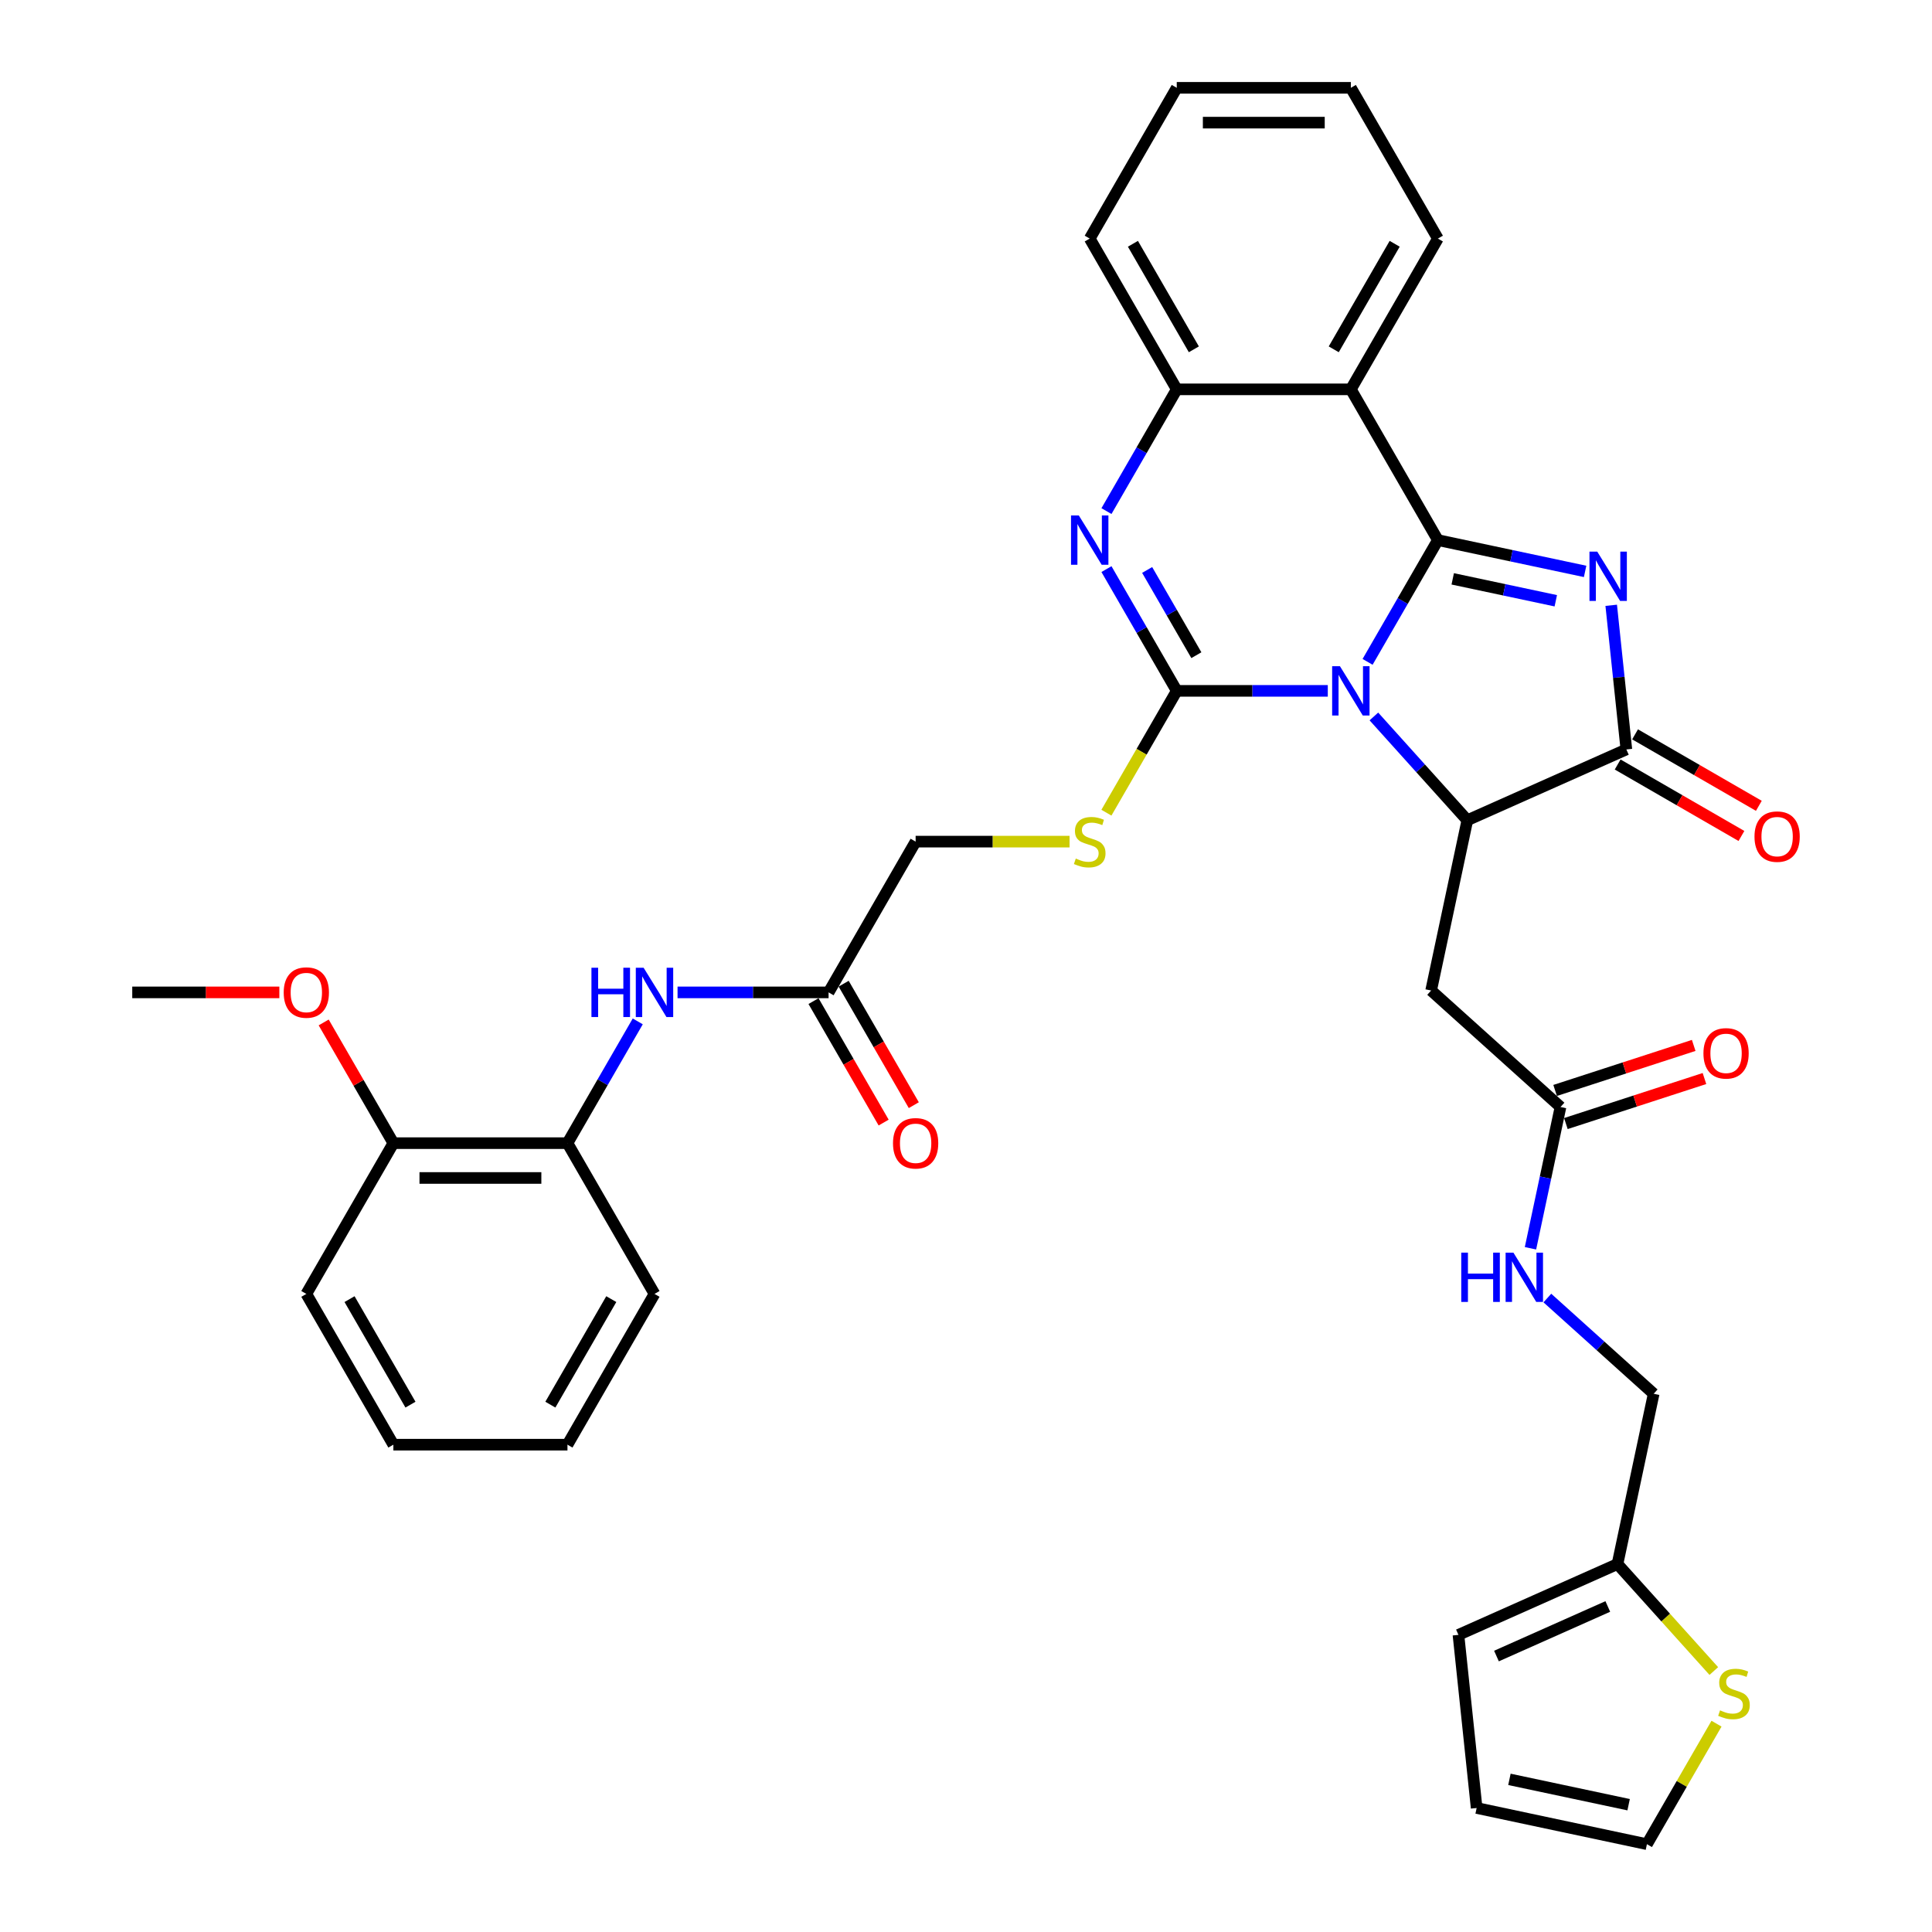 <?xml version='1.0' encoding='iso-8859-1'?>
<svg version='1.1' baseProfile='full'
              xmlns='http://www.w3.org/2000/svg'
                      xmlns:rdkit='http://www.rdkit.org/xml'
                      xmlns:xlink='http://www.w3.org/1999/xlink'
                  xml:space='preserve'
width='1000px' height='1000px' viewBox='0 0 1000 1000'>
<!-- END OF HEADER -->
<rect style='opacity:1.0;fill:#FFFFFF;stroke:none' width='1000' height='1000' x='0' y='0'> </rect>
<path class='bond-0' d='M 707.86,342.579 L 726.053,311.068' style='fill:none;fill-rule:evenodd;stroke:#0000FF;stroke-width:6px;stroke-linecap:butt;stroke-linejoin:miter;stroke-opacity:1' />
<path class='bond-0' d='M 726.053,311.068 L 744.246,279.557' style='fill:none;fill-rule:evenodd;stroke:#000000;stroke-width:6px;stroke-linecap:butt;stroke-linejoin:miter;stroke-opacity:1' />
<path class='bond-1' d='M 687.263,357.591 L 648.175,357.591' style='fill:none;fill-rule:evenodd;stroke:#0000FF;stroke-width:6px;stroke-linecap:butt;stroke-linejoin:miter;stroke-opacity:1' />
<path class='bond-1' d='M 648.175,357.591 L 609.087,357.591' style='fill:none;fill-rule:evenodd;stroke:#000000;stroke-width:6px;stroke-linecap:butt;stroke-linejoin:miter;stroke-opacity:1' />
<path class='bond-3' d='M 711.123,370.841 L 735.304,397.697' style='fill:none;fill-rule:evenodd;stroke:#0000FF;stroke-width:6px;stroke-linecap:butt;stroke-linejoin:miter;stroke-opacity:1' />
<path class='bond-3' d='M 735.304,397.697 L 759.486,424.553' style='fill:none;fill-rule:evenodd;stroke:#000000;stroke-width:6px;stroke-linecap:butt;stroke-linejoin:miter;stroke-opacity:1' />
<path class='bond-2' d='M 744.246,279.557 L 782.349,287.656' style='fill:none;fill-rule:evenodd;stroke:#000000;stroke-width:6px;stroke-linecap:butt;stroke-linejoin:miter;stroke-opacity:1' />
<path class='bond-2' d='M 782.349,287.656 L 820.453,295.755' style='fill:none;fill-rule:evenodd;stroke:#0000FF;stroke-width:6px;stroke-linecap:butt;stroke-linejoin:miter;stroke-opacity:1' />
<path class='bond-2' d='M 751.93,299.614 L 778.603,305.284' style='fill:none;fill-rule:evenodd;stroke:#000000;stroke-width:6px;stroke-linecap:butt;stroke-linejoin:miter;stroke-opacity:1' />
<path class='bond-2' d='M 778.603,305.284 L 805.275,310.953' style='fill:none;fill-rule:evenodd;stroke:#0000FF;stroke-width:6px;stroke-linecap:butt;stroke-linejoin:miter;stroke-opacity:1' />
<path class='bond-6' d='M 744.246,279.557 L 699.193,201.523' style='fill:none;fill-rule:evenodd;stroke:#000000;stroke-width:6px;stroke-linecap:butt;stroke-linejoin:miter;stroke-opacity:1' />
<path class='bond-4' d='M 609.087,357.591 L 590.894,326.08' style='fill:none;fill-rule:evenodd;stroke:#000000;stroke-width:6px;stroke-linecap:butt;stroke-linejoin:miter;stroke-opacity:1' />
<path class='bond-4' d='M 590.894,326.08 L 572.701,294.569' style='fill:none;fill-rule:evenodd;stroke:#0000FF;stroke-width:6px;stroke-linecap:butt;stroke-linejoin:miter;stroke-opacity:1' />
<path class='bond-4' d='M 619.236,339.127 L 606.501,317.069' style='fill:none;fill-rule:evenodd;stroke:#000000;stroke-width:6px;stroke-linecap:butt;stroke-linejoin:miter;stroke-opacity:1' />
<path class='bond-4' d='M 606.501,317.069 L 593.766,295.011' style='fill:none;fill-rule:evenodd;stroke:#0000FF;stroke-width:6px;stroke-linecap:butt;stroke-linejoin:miter;stroke-opacity:1' />
<path class='bond-9' d='M 609.087,357.591 L 590.883,389.12' style='fill:none;fill-rule:evenodd;stroke:#000000;stroke-width:6px;stroke-linecap:butt;stroke-linejoin:miter;stroke-opacity:1' />
<path class='bond-9' d='M 590.883,389.12 L 572.68,420.65' style='fill:none;fill-rule:evenodd;stroke:#CCCC00;stroke-width:6px;stroke-linecap:butt;stroke-linejoin:miter;stroke-opacity:1' />
<path class='bond-36' d='M 833.961,313.303 L 837.881,350.603' style='fill:none;fill-rule:evenodd;stroke:#0000FF;stroke-width:6px;stroke-linecap:butt;stroke-linejoin:miter;stroke-opacity:1' />
<path class='bond-36' d='M 837.881,350.603 L 841.802,387.904' style='fill:none;fill-rule:evenodd;stroke:#000000;stroke-width:6px;stroke-linecap:butt;stroke-linejoin:miter;stroke-opacity:1' />
<path class='bond-5' d='M 759.486,424.553 L 841.802,387.904' style='fill:none;fill-rule:evenodd;stroke:#000000;stroke-width:6px;stroke-linecap:butt;stroke-linejoin:miter;stroke-opacity:1' />
<path class='bond-8' d='M 759.486,424.553 L 740.752,512.69' style='fill:none;fill-rule:evenodd;stroke:#000000;stroke-width:6px;stroke-linecap:butt;stroke-linejoin:miter;stroke-opacity:1' />
<path class='bond-7' d='M 572.701,264.545 L 590.894,233.034' style='fill:none;fill-rule:evenodd;stroke:#0000FF;stroke-width:6px;stroke-linecap:butt;stroke-linejoin:miter;stroke-opacity:1' />
<path class='bond-7' d='M 590.894,233.034 L 609.087,201.523' style='fill:none;fill-rule:evenodd;stroke:#000000;stroke-width:6px;stroke-linecap:butt;stroke-linejoin:miter;stroke-opacity:1' />
<path class='bond-16' d='M 837.296,395.707 L 869.33,414.202' style='fill:none;fill-rule:evenodd;stroke:#000000;stroke-width:6px;stroke-linecap:butt;stroke-linejoin:miter;stroke-opacity:1' />
<path class='bond-16' d='M 869.33,414.202 L 901.364,432.696' style='fill:none;fill-rule:evenodd;stroke:#FF0000;stroke-width:6px;stroke-linecap:butt;stroke-linejoin:miter;stroke-opacity:1' />
<path class='bond-16' d='M 846.307,380.1 L 878.341,398.595' style='fill:none;fill-rule:evenodd;stroke:#000000;stroke-width:6px;stroke-linecap:butt;stroke-linejoin:miter;stroke-opacity:1' />
<path class='bond-16' d='M 878.341,398.595 L 910.375,417.09' style='fill:none;fill-rule:evenodd;stroke:#FF0000;stroke-width:6px;stroke-linecap:butt;stroke-linejoin:miter;stroke-opacity:1' />
<path class='bond-26' d='M 699.193,201.523 L 744.246,123.489' style='fill:none;fill-rule:evenodd;stroke:#000000;stroke-width:6px;stroke-linecap:butt;stroke-linejoin:miter;stroke-opacity:1' />
<path class='bond-26' d='M 690.344,180.807 L 721.881,126.183' style='fill:none;fill-rule:evenodd;stroke:#000000;stroke-width:6px;stroke-linecap:butt;stroke-linejoin:miter;stroke-opacity:1' />
<path class='bond-37' d='M 699.193,201.523 L 609.087,201.523' style='fill:none;fill-rule:evenodd;stroke:#000000;stroke-width:6px;stroke-linecap:butt;stroke-linejoin:miter;stroke-opacity:1' />
<path class='bond-28' d='M 609.087,201.523 L 564.034,123.489' style='fill:none;fill-rule:evenodd;stroke:#000000;stroke-width:6px;stroke-linecap:butt;stroke-linejoin:miter;stroke-opacity:1' />
<path class='bond-28' d='M 617.936,180.807 L 586.399,126.183' style='fill:none;fill-rule:evenodd;stroke:#000000;stroke-width:6px;stroke-linecap:butt;stroke-linejoin:miter;stroke-opacity:1' />
<path class='bond-10' d='M 740.752,512.69 L 807.713,572.983' style='fill:none;fill-rule:evenodd;stroke:#000000;stroke-width:6px;stroke-linecap:butt;stroke-linejoin:miter;stroke-opacity:1' />
<path class='bond-24' d='M 553.6,435.625 L 513.764,435.625' style='fill:none;fill-rule:evenodd;stroke:#CCCC00;stroke-width:6px;stroke-linecap:butt;stroke-linejoin:miter;stroke-opacity:1' />
<path class='bond-24' d='M 513.764,435.625 L 473.928,435.625' style='fill:none;fill-rule:evenodd;stroke:#000000;stroke-width:6px;stroke-linecap:butt;stroke-linejoin:miter;stroke-opacity:1' />
<path class='bond-17' d='M 807.713,572.983 L 799.942,609.545' style='fill:none;fill-rule:evenodd;stroke:#000000;stroke-width:6px;stroke-linecap:butt;stroke-linejoin:miter;stroke-opacity:1' />
<path class='bond-17' d='M 799.942,609.545 L 792.17,646.108' style='fill:none;fill-rule:evenodd;stroke:#0000FF;stroke-width:6px;stroke-linecap:butt;stroke-linejoin:miter;stroke-opacity:1' />
<path class='bond-21' d='M 810.498,581.552 L 846.363,569.899' style='fill:none;fill-rule:evenodd;stroke:#000000;stroke-width:6px;stroke-linecap:butt;stroke-linejoin:miter;stroke-opacity:1' />
<path class='bond-21' d='M 846.363,569.899 L 882.227,558.246' style='fill:none;fill-rule:evenodd;stroke:#FF0000;stroke-width:6px;stroke-linecap:butt;stroke-linejoin:miter;stroke-opacity:1' />
<path class='bond-21' d='M 804.929,564.413 L 840.794,552.76' style='fill:none;fill-rule:evenodd;stroke:#000000;stroke-width:6px;stroke-linecap:butt;stroke-linejoin:miter;stroke-opacity:1' />
<path class='bond-21' d='M 840.794,552.76 L 876.658,541.107' style='fill:none;fill-rule:evenodd;stroke:#FF0000;stroke-width:6px;stroke-linecap:butt;stroke-linejoin:miter;stroke-opacity:1' />
<path class='bond-11' d='M 350.699,513.659 L 389.787,513.659' style='fill:none;fill-rule:evenodd;stroke:#0000FF;stroke-width:6px;stroke-linecap:butt;stroke-linejoin:miter;stroke-opacity:1' />
<path class='bond-11' d='M 389.787,513.659 L 428.875,513.659' style='fill:none;fill-rule:evenodd;stroke:#000000;stroke-width:6px;stroke-linecap:butt;stroke-linejoin:miter;stroke-opacity:1' />
<path class='bond-14' d='M 330.102,528.671 L 311.909,560.182' style='fill:none;fill-rule:evenodd;stroke:#0000FF;stroke-width:6px;stroke-linecap:butt;stroke-linejoin:miter;stroke-opacity:1' />
<path class='bond-14' d='M 311.909,560.182 L 293.716,591.694' style='fill:none;fill-rule:evenodd;stroke:#000000;stroke-width:6px;stroke-linecap:butt;stroke-linejoin:miter;stroke-opacity:1' />
<path class='bond-12' d='M 428.875,513.659 L 473.928,435.625' style='fill:none;fill-rule:evenodd;stroke:#000000;stroke-width:6px;stroke-linecap:butt;stroke-linejoin:miter;stroke-opacity:1' />
<path class='bond-23' d='M 421.071,518.165 L 439.223,549.604' style='fill:none;fill-rule:evenodd;stroke:#000000;stroke-width:6px;stroke-linecap:butt;stroke-linejoin:miter;stroke-opacity:1' />
<path class='bond-23' d='M 439.223,549.604 L 457.374,581.043' style='fill:none;fill-rule:evenodd;stroke:#FF0000;stroke-width:6px;stroke-linecap:butt;stroke-linejoin:miter;stroke-opacity:1' />
<path class='bond-23' d='M 436.678,509.154 L 454.83,540.593' style='fill:none;fill-rule:evenodd;stroke:#000000;stroke-width:6px;stroke-linecap:butt;stroke-linejoin:miter;stroke-opacity:1' />
<path class='bond-23' d='M 454.83,540.593 L 472.981,572.032' style='fill:none;fill-rule:evenodd;stroke:#FF0000;stroke-width:6px;stroke-linecap:butt;stroke-linejoin:miter;stroke-opacity:1' />
<path class='bond-13' d='M 887.065,864.923 L 862.136,837.236' style='fill:none;fill-rule:evenodd;stroke:#CCCC00;stroke-width:6px;stroke-linecap:butt;stroke-linejoin:miter;stroke-opacity:1' />
<path class='bond-13' d='M 862.136,837.236 L 837.207,809.549' style='fill:none;fill-rule:evenodd;stroke:#000000;stroke-width:6px;stroke-linecap:butt;stroke-linejoin:miter;stroke-opacity:1' />
<path class='bond-18' d='M 888.458,892.172 L 870.452,923.359' style='fill:none;fill-rule:evenodd;stroke:#CCCC00;stroke-width:6px;stroke-linecap:butt;stroke-linejoin:miter;stroke-opacity:1' />
<path class='bond-18' d='M 870.452,923.359 L 852.447,954.545' style='fill:none;fill-rule:evenodd;stroke:#000000;stroke-width:6px;stroke-linecap:butt;stroke-linejoin:miter;stroke-opacity:1' />
<path class='bond-20' d='M 293.716,591.694 L 203.61,591.694' style='fill:none;fill-rule:evenodd;stroke:#000000;stroke-width:6px;stroke-linecap:butt;stroke-linejoin:miter;stroke-opacity:1' />
<path class='bond-20' d='M 280.2,609.715 L 217.125,609.715' style='fill:none;fill-rule:evenodd;stroke:#000000;stroke-width:6px;stroke-linecap:butt;stroke-linejoin:miter;stroke-opacity:1' />
<path class='bond-29' d='M 293.716,591.694 L 338.769,669.728' style='fill:none;fill-rule:evenodd;stroke:#000000;stroke-width:6px;stroke-linecap:butt;stroke-linejoin:miter;stroke-opacity:1' />
<path class='bond-15' d='M 837.207,809.549 L 855.941,721.412' style='fill:none;fill-rule:evenodd;stroke:#000000;stroke-width:6px;stroke-linecap:butt;stroke-linejoin:miter;stroke-opacity:1' />
<path class='bond-19' d='M 837.207,809.549 L 754.891,846.199' style='fill:none;fill-rule:evenodd;stroke:#000000;stroke-width:6px;stroke-linecap:butt;stroke-linejoin:miter;stroke-opacity:1' />
<path class='bond-19' d='M 832.19,831.51 L 774.568,857.165' style='fill:none;fill-rule:evenodd;stroke:#000000;stroke-width:6px;stroke-linecap:butt;stroke-linejoin:miter;stroke-opacity:1' />
<path class='bond-25' d='M 800.909,671.862 L 828.425,696.637' style='fill:none;fill-rule:evenodd;stroke:#0000FF;stroke-width:6px;stroke-linecap:butt;stroke-linejoin:miter;stroke-opacity:1' />
<path class='bond-25' d='M 828.425,696.637 L 855.941,721.412' style='fill:none;fill-rule:evenodd;stroke:#000000;stroke-width:6px;stroke-linecap:butt;stroke-linejoin:miter;stroke-opacity:1' />
<path class='bond-39' d='M 852.447,954.545 L 764.31,935.811' style='fill:none;fill-rule:evenodd;stroke:#000000;stroke-width:6px;stroke-linecap:butt;stroke-linejoin:miter;stroke-opacity:1' />
<path class='bond-39' d='M 842.973,934.108 L 781.277,920.994' style='fill:none;fill-rule:evenodd;stroke:#000000;stroke-width:6px;stroke-linecap:butt;stroke-linejoin:miter;stroke-opacity:1' />
<path class='bond-22' d='M 754.891,846.199 L 764.31,935.811' style='fill:none;fill-rule:evenodd;stroke:#000000;stroke-width:6px;stroke-linecap:butt;stroke-linejoin:miter;stroke-opacity:1' />
<path class='bond-27' d='M 203.61,591.694 L 185.573,560.453' style='fill:none;fill-rule:evenodd;stroke:#000000;stroke-width:6px;stroke-linecap:butt;stroke-linejoin:miter;stroke-opacity:1' />
<path class='bond-27' d='M 185.573,560.453 L 167.536,529.212' style='fill:none;fill-rule:evenodd;stroke:#FF0000;stroke-width:6px;stroke-linecap:butt;stroke-linejoin:miter;stroke-opacity:1' />
<path class='bond-30' d='M 203.61,591.694 L 158.557,669.728' style='fill:none;fill-rule:evenodd;stroke:#000000;stroke-width:6px;stroke-linecap:butt;stroke-linejoin:miter;stroke-opacity:1' />
<path class='bond-32' d='M 744.246,123.489 L 699.193,45.455' style='fill:none;fill-rule:evenodd;stroke:#000000;stroke-width:6px;stroke-linecap:butt;stroke-linejoin:miter;stroke-opacity:1' />
<path class='bond-31' d='M 144.59,513.659 L 106.52,513.659' style='fill:none;fill-rule:evenodd;stroke:#FF0000;stroke-width:6px;stroke-linecap:butt;stroke-linejoin:miter;stroke-opacity:1' />
<path class='bond-31' d='M 106.52,513.659 L 68.451,513.659' style='fill:none;fill-rule:evenodd;stroke:#000000;stroke-width:6px;stroke-linecap:butt;stroke-linejoin:miter;stroke-opacity:1' />
<path class='bond-33' d='M 564.034,123.489 L 609.087,45.455' style='fill:none;fill-rule:evenodd;stroke:#000000;stroke-width:6px;stroke-linecap:butt;stroke-linejoin:miter;stroke-opacity:1' />
<path class='bond-34' d='M 338.769,669.728 L 293.716,747.762' style='fill:none;fill-rule:evenodd;stroke:#000000;stroke-width:6px;stroke-linecap:butt;stroke-linejoin:miter;stroke-opacity:1' />
<path class='bond-34' d='M 316.404,672.422 L 284.867,727.046' style='fill:none;fill-rule:evenodd;stroke:#000000;stroke-width:6px;stroke-linecap:butt;stroke-linejoin:miter;stroke-opacity:1' />
<path class='bond-40' d='M 158.557,669.728 L 203.61,747.762' style='fill:none;fill-rule:evenodd;stroke:#000000;stroke-width:6px;stroke-linecap:butt;stroke-linejoin:miter;stroke-opacity:1' />
<path class='bond-40' d='M 180.921,672.422 L 212.458,727.046' style='fill:none;fill-rule:evenodd;stroke:#000000;stroke-width:6px;stroke-linecap:butt;stroke-linejoin:miter;stroke-opacity:1' />
<path class='bond-38' d='M 699.193,45.455 L 609.087,45.455' style='fill:none;fill-rule:evenodd;stroke:#000000;stroke-width:6px;stroke-linecap:butt;stroke-linejoin:miter;stroke-opacity:1' />
<path class='bond-38' d='M 685.677,63.476 L 622.603,63.476' style='fill:none;fill-rule:evenodd;stroke:#000000;stroke-width:6px;stroke-linecap:butt;stroke-linejoin:miter;stroke-opacity:1' />
<path class='bond-35' d='M 293.716,747.762 L 203.61,747.762' style='fill:none;fill-rule:evenodd;stroke:#000000;stroke-width:6px;stroke-linecap:butt;stroke-linejoin:miter;stroke-opacity:1' />
<path  class='atom-0' d='M 693.552 344.832
L 701.914 358.348
Q 702.743 359.682, 704.077 362.096
Q 705.41 364.511, 705.482 364.655
L 705.482 344.832
L 708.87 344.832
L 708.87 370.35
L 705.374 370.35
L 696.4 355.573
Q 695.354 353.843, 694.237 351.86
Q 693.156 349.878, 692.831 349.265
L 692.831 370.35
L 689.516 370.35
L 689.516 344.832
L 693.552 344.832
' fill='#0000FF'/>
<path  class='atom-3' d='M 826.742 285.532
L 835.104 299.048
Q 835.933 300.382, 837.267 302.796
Q 838.6 305.211, 838.672 305.355
L 838.672 285.532
L 842.06 285.532
L 842.06 311.05
L 838.564 311.05
L 829.59 296.273
Q 828.544 294.543, 827.427 292.56
Q 826.346 290.578, 826.021 289.965
L 826.021 311.05
L 822.706 311.05
L 822.706 285.532
L 826.742 285.532
' fill='#0000FF'/>
<path  class='atom-5' d='M 558.393 266.798
L 566.755 280.314
Q 567.584 281.647, 568.918 284.062
Q 570.251 286.477, 570.323 286.621
L 570.323 266.798
L 573.711 266.798
L 573.711 292.316
L 570.215 292.316
L 561.241 277.539
Q 560.195 275.809, 559.078 273.826
Q 557.997 271.844, 557.672 271.231
L 557.672 292.316
L 554.356 292.316
L 554.356 266.798
L 558.393 266.798
' fill='#0000FF'/>
<path  class='atom-10' d='M 556.825 444.384
Q 557.114 444.492, 558.303 444.996
Q 559.492 445.501, 560.79 445.825
Q 562.124 446.114, 563.421 446.114
Q 565.836 446.114, 567.242 444.96
Q 568.647 443.771, 568.647 441.716
Q 568.647 440.311, 567.926 439.446
Q 567.242 438.581, 566.16 438.112
Q 565.079 437.644, 563.277 437.103
Q 561.006 436.418, 559.637 435.769
Q 558.303 435.121, 557.33 433.751
Q 556.393 432.381, 556.393 430.075
Q 556.393 426.867, 558.555 424.885
Q 560.754 422.902, 565.079 422.902
Q 568.035 422.902, 571.386 424.308
L 570.557 427.083
Q 567.494 425.822, 565.187 425.822
Q 562.7 425.822, 561.331 426.867
Q 559.961 427.876, 559.997 429.642
Q 559.997 431.012, 560.682 431.841
Q 561.403 432.67, 562.412 433.138
Q 563.457 433.607, 565.187 434.147
Q 567.494 434.868, 568.863 435.589
Q 570.233 436.31, 571.206 437.788
Q 572.215 439.229, 572.215 441.716
Q 572.215 445.249, 569.837 447.159
Q 567.494 449.033, 563.565 449.033
Q 561.295 449.033, 559.565 448.528
Q 557.871 448.06, 555.852 447.231
L 556.825 444.384
' fill='#CCCC00'/>
<path  class='atom-12' d='M 306.132 500.9
L 309.592 500.9
L 309.592 511.749
L 322.64 511.749
L 322.64 500.9
L 326.1 500.9
L 326.1 526.418
L 322.64 526.418
L 322.64 514.633
L 309.592 514.633
L 309.592 526.418
L 306.132 526.418
L 306.132 500.9
' fill='#0000FF'/>
<path  class='atom-12' d='M 333.128 500.9
L 341.49 514.416
Q 342.319 515.75, 343.652 518.165
Q 344.986 520.58, 345.058 520.724
L 345.058 500.9
L 348.446 500.9
L 348.446 526.418
L 344.95 526.418
L 335.975 511.641
Q 334.93 509.911, 333.813 507.929
Q 332.732 505.946, 332.407 505.334
L 332.407 526.418
L 329.091 526.418
L 329.091 500.9
L 333.128 500.9
' fill='#0000FF'/>
<path  class='atom-14' d='M 890.291 885.27
Q 890.58 885.378, 891.769 885.882
Q 892.958 886.387, 894.256 886.711
Q 895.589 887, 896.887 887
Q 899.302 887, 900.708 885.846
Q 902.113 884.657, 902.113 882.602
Q 902.113 881.197, 901.392 880.332
Q 900.708 879.467, 899.626 878.998
Q 898.545 878.53, 896.743 877.989
Q 894.472 877.304, 893.103 876.655
Q 891.769 876.007, 890.796 874.637
Q 889.859 873.267, 889.859 870.961
Q 889.859 867.753, 892.021 865.771
Q 894.22 863.788, 898.545 863.788
Q 901.5 863.788, 904.852 865.194
L 904.023 867.969
Q 900.96 866.708, 898.653 866.708
Q 896.166 866.708, 894.797 867.753
Q 893.427 868.762, 893.463 870.528
Q 893.463 871.898, 894.148 872.727
Q 894.869 873.556, 895.878 874.024
Q 896.923 874.493, 898.653 875.034
Q 900.96 875.754, 902.329 876.475
Q 903.699 877.196, 904.672 878.674
Q 905.681 880.116, 905.681 882.602
Q 905.681 886.135, 903.303 888.045
Q 900.96 889.919, 897.031 889.919
Q 894.761 889.919, 893.03 889.415
Q 891.336 888.946, 889.318 888.117
L 890.291 885.27
' fill='#CCCC00'/>
<path  class='atom-17' d='M 908.122 433.029
Q 908.122 426.901, 911.15 423.477
Q 914.177 420.053, 919.836 420.053
Q 925.494 420.053, 928.522 423.477
Q 931.55 426.901, 931.55 433.029
Q 931.55 439.228, 928.486 442.76
Q 925.422 446.256, 919.836 446.256
Q 914.213 446.256, 911.15 442.76
Q 908.122 439.264, 908.122 433.029
M 919.836 443.373
Q 923.728 443.373, 925.819 440.778
Q 927.945 438.147, 927.945 433.029
Q 927.945 428.019, 925.819 425.496
Q 923.728 422.937, 919.836 422.937
Q 915.943 422.937, 913.817 425.46
Q 911.726 427.983, 911.726 433.029
Q 911.726 438.183, 913.817 440.778
Q 915.943 443.373, 919.836 443.373
' fill='#FF0000'/>
<path  class='atom-18' d='M 756.343 648.361
L 759.803 648.361
L 759.803 659.209
L 772.85 659.209
L 772.85 648.361
L 776.31 648.361
L 776.31 673.879
L 772.85 673.879
L 772.85 662.093
L 759.803 662.093
L 759.803 673.879
L 756.343 673.879
L 756.343 648.361
' fill='#0000FF'/>
<path  class='atom-18' d='M 783.339 648.361
L 791.7 661.877
Q 792.529 663.21, 793.863 665.625
Q 795.197 668.04, 795.269 668.184
L 795.269 648.361
L 798.657 648.361
L 798.657 673.879
L 795.161 673.879
L 786.186 659.101
Q 785.141 657.371, 784.023 655.389
Q 782.942 653.407, 782.618 652.794
L 782.618 673.879
L 779.302 673.879
L 779.302 648.361
L 783.339 648.361
' fill='#0000FF'/>
<path  class='atom-22' d='M 881.696 545.21
Q 881.696 539.083, 884.723 535.659
Q 887.751 532.235, 893.409 532.235
Q 899.068 532.235, 902.096 535.659
Q 905.123 539.083, 905.123 545.21
Q 905.123 551.41, 902.06 554.942
Q 898.996 558.438, 893.409 558.438
Q 887.787 558.438, 884.723 554.942
Q 881.696 551.446, 881.696 545.21
M 893.409 555.555
Q 897.302 555.555, 899.392 552.96
Q 901.519 550.328, 901.519 545.21
Q 901.519 540.201, 899.392 537.678
Q 897.302 535.119, 893.409 535.119
Q 889.517 535.119, 887.39 537.642
Q 885.3 540.165, 885.3 545.21
Q 885.3 550.365, 887.39 552.96
Q 889.517 555.555, 893.409 555.555
' fill='#FF0000'/>
<path  class='atom-24' d='M 462.214 591.766
Q 462.214 585.638, 465.242 582.214
Q 468.269 578.79, 473.928 578.79
Q 479.586 578.79, 482.614 582.214
Q 485.642 585.638, 485.642 591.766
Q 485.642 597.965, 482.578 601.497
Q 479.514 604.993, 473.928 604.993
Q 468.305 604.993, 465.242 601.497
Q 462.214 598.001, 462.214 591.766
M 473.928 602.11
Q 477.82 602.11, 479.911 599.515
Q 482.037 596.884, 482.037 591.766
Q 482.037 586.756, 479.911 584.233
Q 477.82 581.674, 473.928 581.674
Q 470.035 581.674, 467.909 584.197
Q 465.818 586.72, 465.818 591.766
Q 465.818 596.92, 467.909 599.515
Q 470.035 602.11, 473.928 602.11
' fill='#FF0000'/>
<path  class='atom-28' d='M 146.843 513.731
Q 146.843 507.604, 149.87 504.18
Q 152.898 500.756, 158.557 500.756
Q 164.215 500.756, 167.243 504.18
Q 170.27 507.604, 170.27 513.731
Q 170.27 519.931, 167.207 523.463
Q 164.143 526.959, 158.557 526.959
Q 152.934 526.959, 149.87 523.463
Q 146.843 519.967, 146.843 513.731
M 158.557 524.076
Q 162.449 524.076, 164.54 521.481
Q 166.666 518.849, 166.666 513.731
Q 166.666 508.722, 164.54 506.199
Q 162.449 503.64, 158.557 503.64
Q 154.664 503.64, 152.537 506.163
Q 150.447 508.686, 150.447 513.731
Q 150.447 518.886, 152.537 521.481
Q 154.664 524.076, 158.557 524.076
' fill='#FF0000'/>
</svg>

